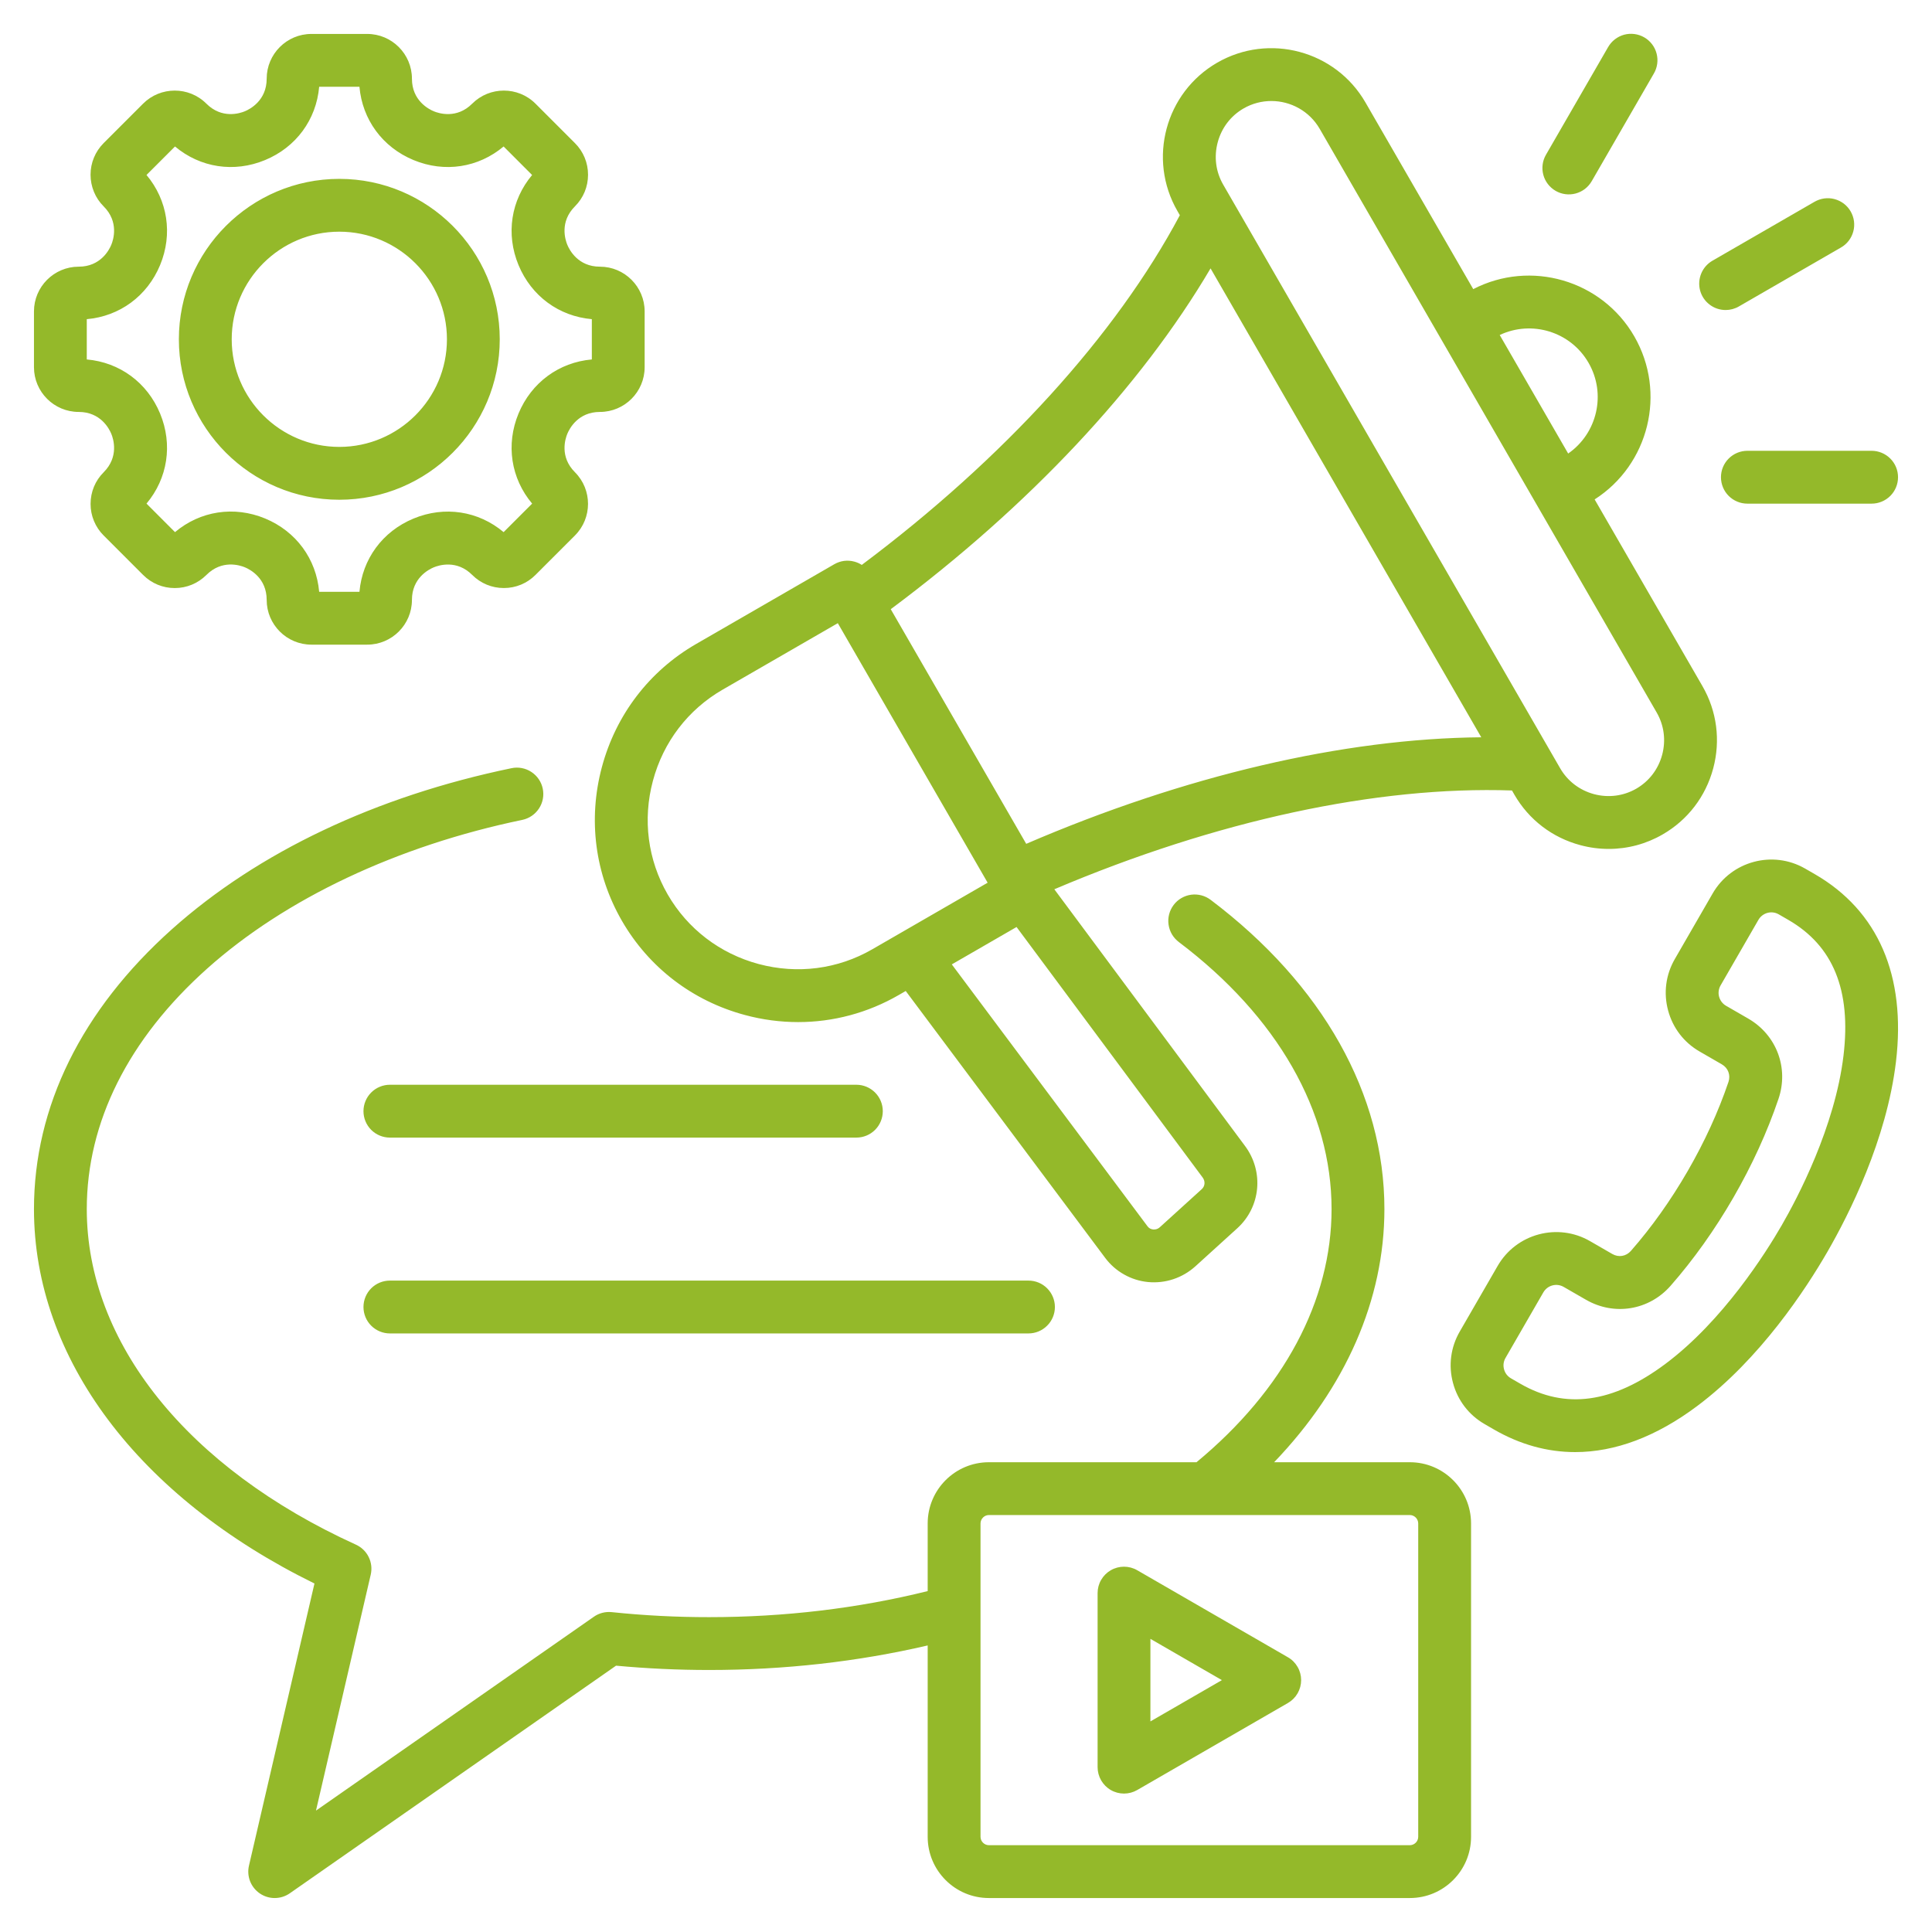 <svg width="60" height="60" viewBox="0 0 60 60" fill="none" xmlns="http://www.w3.org/2000/svg">
<path d="M11.288 40.59C11.288 40.373 11.374 40.164 11.528 40.01C11.682 39.856 11.891 39.77 12.108 39.77H31.94C32.158 39.77 32.367 39.856 32.52 40.01C32.674 40.164 32.761 40.373 32.761 40.59C32.761 40.808 32.674 41.017 32.52 41.17C32.367 41.324 32.158 41.411 31.94 41.411H12.108C11.891 41.411 11.682 41.324 11.528 41.17C11.374 41.017 11.288 40.808 11.288 40.59ZM12.108 35.329H26.596C26.814 35.329 27.022 35.243 27.176 35.089C27.33 34.935 27.416 34.726 27.416 34.509C27.416 34.291 27.33 34.083 27.176 33.929C27.022 33.775 26.814 33.688 26.596 33.688H12.108C11.891 33.688 11.682 33.775 11.528 33.929C11.374 34.083 11.288 34.291 11.288 34.509C11.288 34.726 11.374 34.935 11.528 35.089C11.682 35.243 11.891 35.329 12.108 35.329ZM45.685 47.311V57.045C45.685 58.093 44.833 58.945 43.785 58.945H30.71C29.662 58.945 28.81 58.093 28.81 57.045V51.101C26.633 51.607 24.356 51.863 22.024 51.863C21.058 51.863 20.086 51.818 19.132 51.729L9 58.798C8.864 58.893 8.702 58.944 8.537 58.945C8.371 58.947 8.208 58.897 8.071 58.804C7.934 58.711 7.828 58.579 7.767 58.425C7.707 58.27 7.694 58.101 7.732 57.939L9.766 49.177C4.297 46.494 1.055 42.185 1.055 37.55C1.055 34.37 2.536 31.365 5.338 28.859C8.019 26.462 11.668 24.731 15.889 23.856C16.101 23.812 16.323 23.855 16.504 23.975C16.685 24.094 16.812 24.28 16.856 24.493C16.9 24.706 16.858 24.927 16.739 25.108C16.62 25.29 16.434 25.417 16.222 25.462C12.34 26.267 8.863 27.908 6.432 30.082C3.987 32.268 2.695 34.85 2.695 37.55C2.695 41.694 5.82 45.59 11.054 47.971C11.227 48.05 11.367 48.185 11.45 48.355C11.534 48.525 11.556 48.719 11.513 48.904L9.813 56.23L18.442 50.21C18.603 50.097 18.8 50.046 18.996 50.066C20.002 50.171 21.013 50.223 22.024 50.222C24.364 50.222 26.643 49.95 28.81 49.413V47.311C28.81 46.263 29.662 45.411 30.71 45.411H37.158C39.866 43.174 41.353 40.392 41.353 37.55C41.353 34.512 39.67 31.568 36.614 29.259C36.527 29.194 36.454 29.113 36.398 29.02C36.343 28.927 36.306 28.824 36.291 28.716C36.275 28.609 36.281 28.5 36.308 28.395C36.335 28.29 36.383 28.191 36.448 28.105C36.513 28.018 36.595 27.945 36.689 27.891C36.782 27.836 36.886 27.801 36.993 27.786C37.101 27.772 37.21 27.779 37.315 27.807C37.42 27.835 37.518 27.884 37.604 27.95C41.08 30.576 42.994 33.986 42.994 37.55C42.994 40.361 41.791 43.094 39.569 45.411H43.785C44.832 45.411 45.685 46.263 45.685 47.311ZM44.044 47.311C44.044 47.17 43.925 47.051 43.785 47.051H30.71C30.57 47.051 30.451 47.17 30.451 47.311V57.045C30.451 57.186 30.57 57.304 30.71 57.304H43.785C43.925 57.304 44.044 57.186 44.044 57.045V47.311ZM40.408 52.178C40.408 52.322 40.37 52.463 40.298 52.588C40.226 52.713 40.123 52.816 39.998 52.888L35.317 55.591C35.192 55.663 35.051 55.701 34.907 55.701C34.763 55.701 34.621 55.663 34.497 55.591C34.372 55.519 34.269 55.415 34.197 55.291C34.125 55.166 34.087 55.024 34.087 54.88V49.475C34.087 49.331 34.124 49.19 34.197 49.065C34.269 48.94 34.372 48.837 34.497 48.765C34.621 48.693 34.763 48.655 34.907 48.655C35.051 48.655 35.193 48.693 35.317 48.765L39.998 51.468C40.123 51.539 40.226 51.643 40.298 51.768C40.37 51.892 40.408 52.034 40.408 52.178ZM37.947 52.178L35.727 50.896V53.46L37.947 52.178ZM53.592 9.628C53.735 9.628 53.877 9.59 54.001 9.518L57.169 7.689C57.263 7.636 57.346 7.564 57.412 7.479C57.478 7.393 57.527 7.295 57.555 7.191C57.584 7.087 57.591 6.978 57.577 6.87C57.563 6.763 57.528 6.66 57.474 6.566C57.42 6.472 57.348 6.39 57.262 6.324C57.176 6.259 57.078 6.211 56.973 6.183C56.869 6.155 56.76 6.149 56.653 6.163C56.545 6.178 56.442 6.214 56.349 6.268L53.181 8.097C53.024 8.188 52.902 8.327 52.833 8.494C52.764 8.661 52.752 8.846 52.798 9.021C52.845 9.195 52.948 9.349 53.092 9.459C53.235 9.569 53.411 9.628 53.592 9.628ZM48.311 5.927C48.404 5.981 48.507 6.016 48.614 6.03C48.721 6.044 48.83 6.037 48.934 6.009C49.038 5.981 49.135 5.933 49.221 5.868C49.306 5.802 49.378 5.72 49.432 5.627L51.361 2.285C51.416 2.192 51.452 2.088 51.466 1.981C51.481 1.874 51.474 1.765 51.446 1.66C51.419 1.556 51.371 1.458 51.305 1.372C51.239 1.286 51.157 1.214 51.063 1.16C50.97 1.106 50.866 1.071 50.759 1.057C50.652 1.043 50.543 1.05 50.438 1.078C50.334 1.107 50.236 1.156 50.151 1.222C50.065 1.288 49.994 1.371 49.94 1.465L48.011 4.807C47.902 4.995 47.873 5.219 47.929 5.429C47.985 5.639 48.123 5.818 48.311 5.927ZM53.446 14.82C53.446 15.038 53.532 15.247 53.686 15.401C53.84 15.554 54.048 15.641 54.266 15.641H58.125C58.343 15.641 58.551 15.554 58.705 15.401C58.859 15.247 58.945 15.038 58.945 14.82C58.945 14.603 58.859 14.394 58.705 14.241C58.551 14.087 58.343 14 58.125 14H54.266C54.048 14 53.84 14.087 53.686 14.241C53.532 14.394 53.446 14.603 53.446 14.82ZM18.692 23.823C19.128 22.195 20.167 20.837 21.618 20L25.909 17.523C26.002 17.469 26.105 17.434 26.212 17.419C26.319 17.405 26.427 17.413 26.531 17.441C26.613 17.463 26.692 17.497 26.763 17.544C31.172 14.243 34.649 10.423 36.641 6.684L36.566 6.553C35.636 4.943 36.19 2.877 37.8 1.947C39.41 1.018 41.476 1.571 42.405 3.181L45.753 8.979C47.531 8.059 49.743 8.694 50.754 10.445C51.765 12.197 51.209 14.43 49.523 15.51L52.871 21.308C53.32 22.085 53.438 22.994 53.205 23.865C52.971 24.737 52.414 25.465 51.637 25.913C51.128 26.209 50.55 26.364 49.962 26.364C49.668 26.364 49.371 26.326 49.079 26.247C48.207 26.014 47.48 25.457 47.031 24.68L46.956 24.549C42.759 24.405 37.762 25.486 32.743 27.617L38.666 35.59C39.257 36.386 39.153 37.484 38.425 38.145L37.122 39.328C36.924 39.506 36.692 39.642 36.439 39.726C36.187 39.81 35.919 39.84 35.654 39.815C35.393 39.79 35.139 39.71 34.911 39.581C34.682 39.453 34.482 39.278 34.325 39.068L28.128 30.776L27.912 30.901C26.948 31.458 25.875 31.742 24.787 31.742C24.23 31.742 23.675 31.668 23.138 31.523C21.51 31.087 20.152 30.048 19.314 28.597C18.477 27.146 18.256 25.451 18.692 23.823ZM37.349 36.568L31.57 28.789L29.559 29.95L35.639 38.086C35.659 38.113 35.685 38.136 35.715 38.153C35.745 38.169 35.778 38.179 35.812 38.182C35.856 38.186 35.942 38.183 36.019 38.113L37.322 36.93C37.425 36.837 37.436 36.685 37.349 36.568ZM46.575 10.404L48.701 14.085C49.603 13.46 49.892 12.233 49.333 11.266C48.775 10.298 47.568 9.935 46.575 10.404ZM37.987 5.733L48.452 23.859C48.682 24.257 49.055 24.542 49.504 24.663C49.952 24.782 50.418 24.722 50.816 24.493C51.214 24.263 51.5 23.889 51.62 23.441C51.74 22.992 51.68 22.526 51.45 22.128L40.985 4.002C40.664 3.447 40.081 3.137 39.483 3.137C39.189 3.137 38.892 3.211 38.62 3.368C38.222 3.598 37.937 3.971 37.817 4.42C37.697 4.868 37.757 5.335 37.987 5.733ZM27.663 18.919L31.87 26.206C36.79 24.087 41.725 22.934 46.002 22.897L37.595 8.335C35.425 12.02 31.958 15.718 27.663 18.919ZM20.735 27.777C21.354 28.848 22.358 29.616 23.562 29.939C24.767 30.261 26.02 30.099 27.091 29.48L30.672 27.413L26.019 19.353L22.438 21.42C21.367 22.039 20.599 23.043 20.277 24.248C19.954 25.452 20.117 26.706 20.735 27.777ZM5.555 10.537C5.555 7.79 7.79 5.555 10.538 5.555C13.285 5.555 15.52 7.79 15.52 10.537C15.52 13.285 13.285 15.52 10.538 15.52C7.79 15.52 5.555 13.285 5.555 10.537ZM7.196 10.537C7.196 12.38 8.695 13.879 10.538 13.879C12.38 13.879 13.88 12.38 13.88 10.537C13.88 8.695 12.38 7.195 10.538 7.195C8.695 7.195 7.196 8.695 7.196 10.537ZM1.055 11.404V9.671C1.055 8.905 1.678 8.282 2.444 8.282C3.122 8.282 3.39 7.763 3.456 7.604C3.522 7.445 3.699 6.889 3.219 6.409C3.09 6.281 2.987 6.128 2.918 5.959C2.848 5.79 2.812 5.609 2.812 5.427C2.812 5.056 2.957 4.707 3.219 4.444L4.444 3.219C4.986 2.678 5.868 2.678 6.409 3.219C6.889 3.699 7.445 3.522 7.604 3.456C7.763 3.39 8.282 3.122 8.282 2.444C8.282 1.678 8.905 1.054 9.671 1.054H11.404C12.17 1.054 12.793 1.678 12.793 2.444C12.793 3.122 13.312 3.39 13.471 3.456C13.63 3.522 14.186 3.699 14.665 3.219C15.207 2.678 16.089 2.678 16.63 3.219L17.855 4.444C18.118 4.707 18.262 5.056 18.262 5.427C18.262 5.798 18.118 6.147 17.855 6.409C17.375 6.889 17.553 7.445 17.619 7.604C17.685 7.763 17.952 8.282 18.631 8.282C19.397 8.282 20.02 8.905 20.02 9.671V11.404C20.02 12.17 19.397 12.793 18.631 12.793C17.952 12.793 17.685 13.312 17.619 13.471C17.553 13.63 17.375 14.186 17.855 14.665C18.397 15.207 18.397 16.089 17.855 16.63L16.63 17.855C16.368 18.118 16.019 18.262 15.648 18.262C15.277 18.262 14.928 18.118 14.665 17.855C14.186 17.376 13.63 17.553 13.471 17.619C13.312 17.685 12.793 17.953 12.793 18.631C12.793 19.397 12.17 20.02 11.404 20.02H9.671C8.905 20.02 8.282 19.397 8.282 18.631C8.282 17.951 7.764 17.684 7.605 17.618C7.446 17.552 6.89 17.375 6.41 17.856C6.147 18.118 5.798 18.263 5.427 18.263C5.056 18.263 4.707 18.118 4.445 17.856L3.22 16.631C3.09 16.502 2.988 16.349 2.918 16.18C2.848 16.012 2.812 15.831 2.813 15.648C2.813 15.277 2.957 14.928 3.22 14.666C3.699 14.186 3.522 13.63 3.456 13.471C3.39 13.312 3.123 12.793 2.444 12.793C1.678 12.793 1.055 12.17 1.055 11.404ZM2.695 11.163C3.714 11.252 4.572 11.878 4.972 12.843C5.371 13.807 5.207 14.857 4.55 15.64L5.435 16.526C6.218 15.867 7.269 15.703 8.233 16.102C9.197 16.502 9.823 17.36 9.912 18.38H11.163C11.252 17.361 11.879 16.503 12.843 16.104C13.807 15.704 14.857 15.868 15.64 16.526L16.526 15.64C15.868 14.857 15.704 13.807 16.103 12.843C16.503 11.879 17.361 11.252 18.38 11.163V9.912C17.361 9.823 16.503 9.196 16.103 8.232C15.704 7.268 15.868 6.218 16.525 5.435L15.64 4.549C14.857 5.207 13.807 5.371 12.843 4.971C11.879 4.572 11.252 3.713 11.163 2.695H9.912C9.823 3.713 9.197 4.572 8.232 4.971C7.268 5.371 6.218 5.207 5.435 4.549L4.55 5.434C5.207 6.218 5.371 7.268 4.972 8.232C4.572 9.196 3.714 9.823 2.695 9.912V11.163ZM58.881 32.973C58.591 35.402 57.423 37.713 56.753 38.874C56.082 40.035 54.665 42.202 52.706 43.667C51.436 44.618 50.157 45.096 48.918 45.096C48.053 45.096 47.207 44.862 46.397 44.395L46.102 44.224C45.617 43.944 45.269 43.491 45.124 42.948C44.978 42.405 45.053 41.839 45.333 41.354L46.511 39.314C47.09 38.31 48.378 37.965 49.381 38.545L50.072 38.944C50.268 39.057 50.5 39.018 50.649 38.848C51.293 38.114 51.886 37.279 52.413 36.368C52.939 35.457 53.365 34.526 53.679 33.601C53.751 33.387 53.669 33.167 53.473 33.054L52.782 32.655C52.296 32.375 51.949 31.922 51.804 31.379C51.658 30.836 51.732 30.27 52.013 29.784L53.19 27.744C53.77 26.741 55.057 26.396 56.061 26.975L56.356 27.145C58.327 28.283 59.2 30.298 58.881 32.973ZM55.535 28.566L55.241 28.396C55.135 28.335 55.009 28.318 54.891 28.35C54.773 28.382 54.672 28.459 54.611 28.564L53.433 30.605C53.403 30.657 53.384 30.715 53.376 30.775C53.368 30.835 53.372 30.895 53.388 30.954C53.404 31.012 53.431 31.067 53.467 31.115C53.504 31.163 53.55 31.204 53.602 31.234L54.293 31.633C55.172 32.141 55.559 33.167 55.232 34.128C54.884 35.155 54.413 36.184 53.834 37.188C53.254 38.192 52.597 39.115 51.883 39.93C51.213 40.694 50.131 40.872 49.252 40.364L48.561 39.966C48.455 39.905 48.329 39.888 48.211 39.92C48.093 39.951 47.993 40.029 47.931 40.134L46.754 42.174C46.723 42.227 46.704 42.285 46.696 42.344C46.688 42.404 46.693 42.465 46.709 42.524C46.724 42.582 46.751 42.637 46.787 42.685C46.824 42.733 46.87 42.773 46.922 42.804L47.217 42.974C48.614 43.78 50.088 43.578 51.724 42.354C53.512 41.016 54.843 38.901 55.332 38.054C55.821 37.207 56.987 34.997 57.252 32.779C57.494 30.75 56.932 29.372 55.535 28.566Z" fill="#94b92a"/>
</svg>
